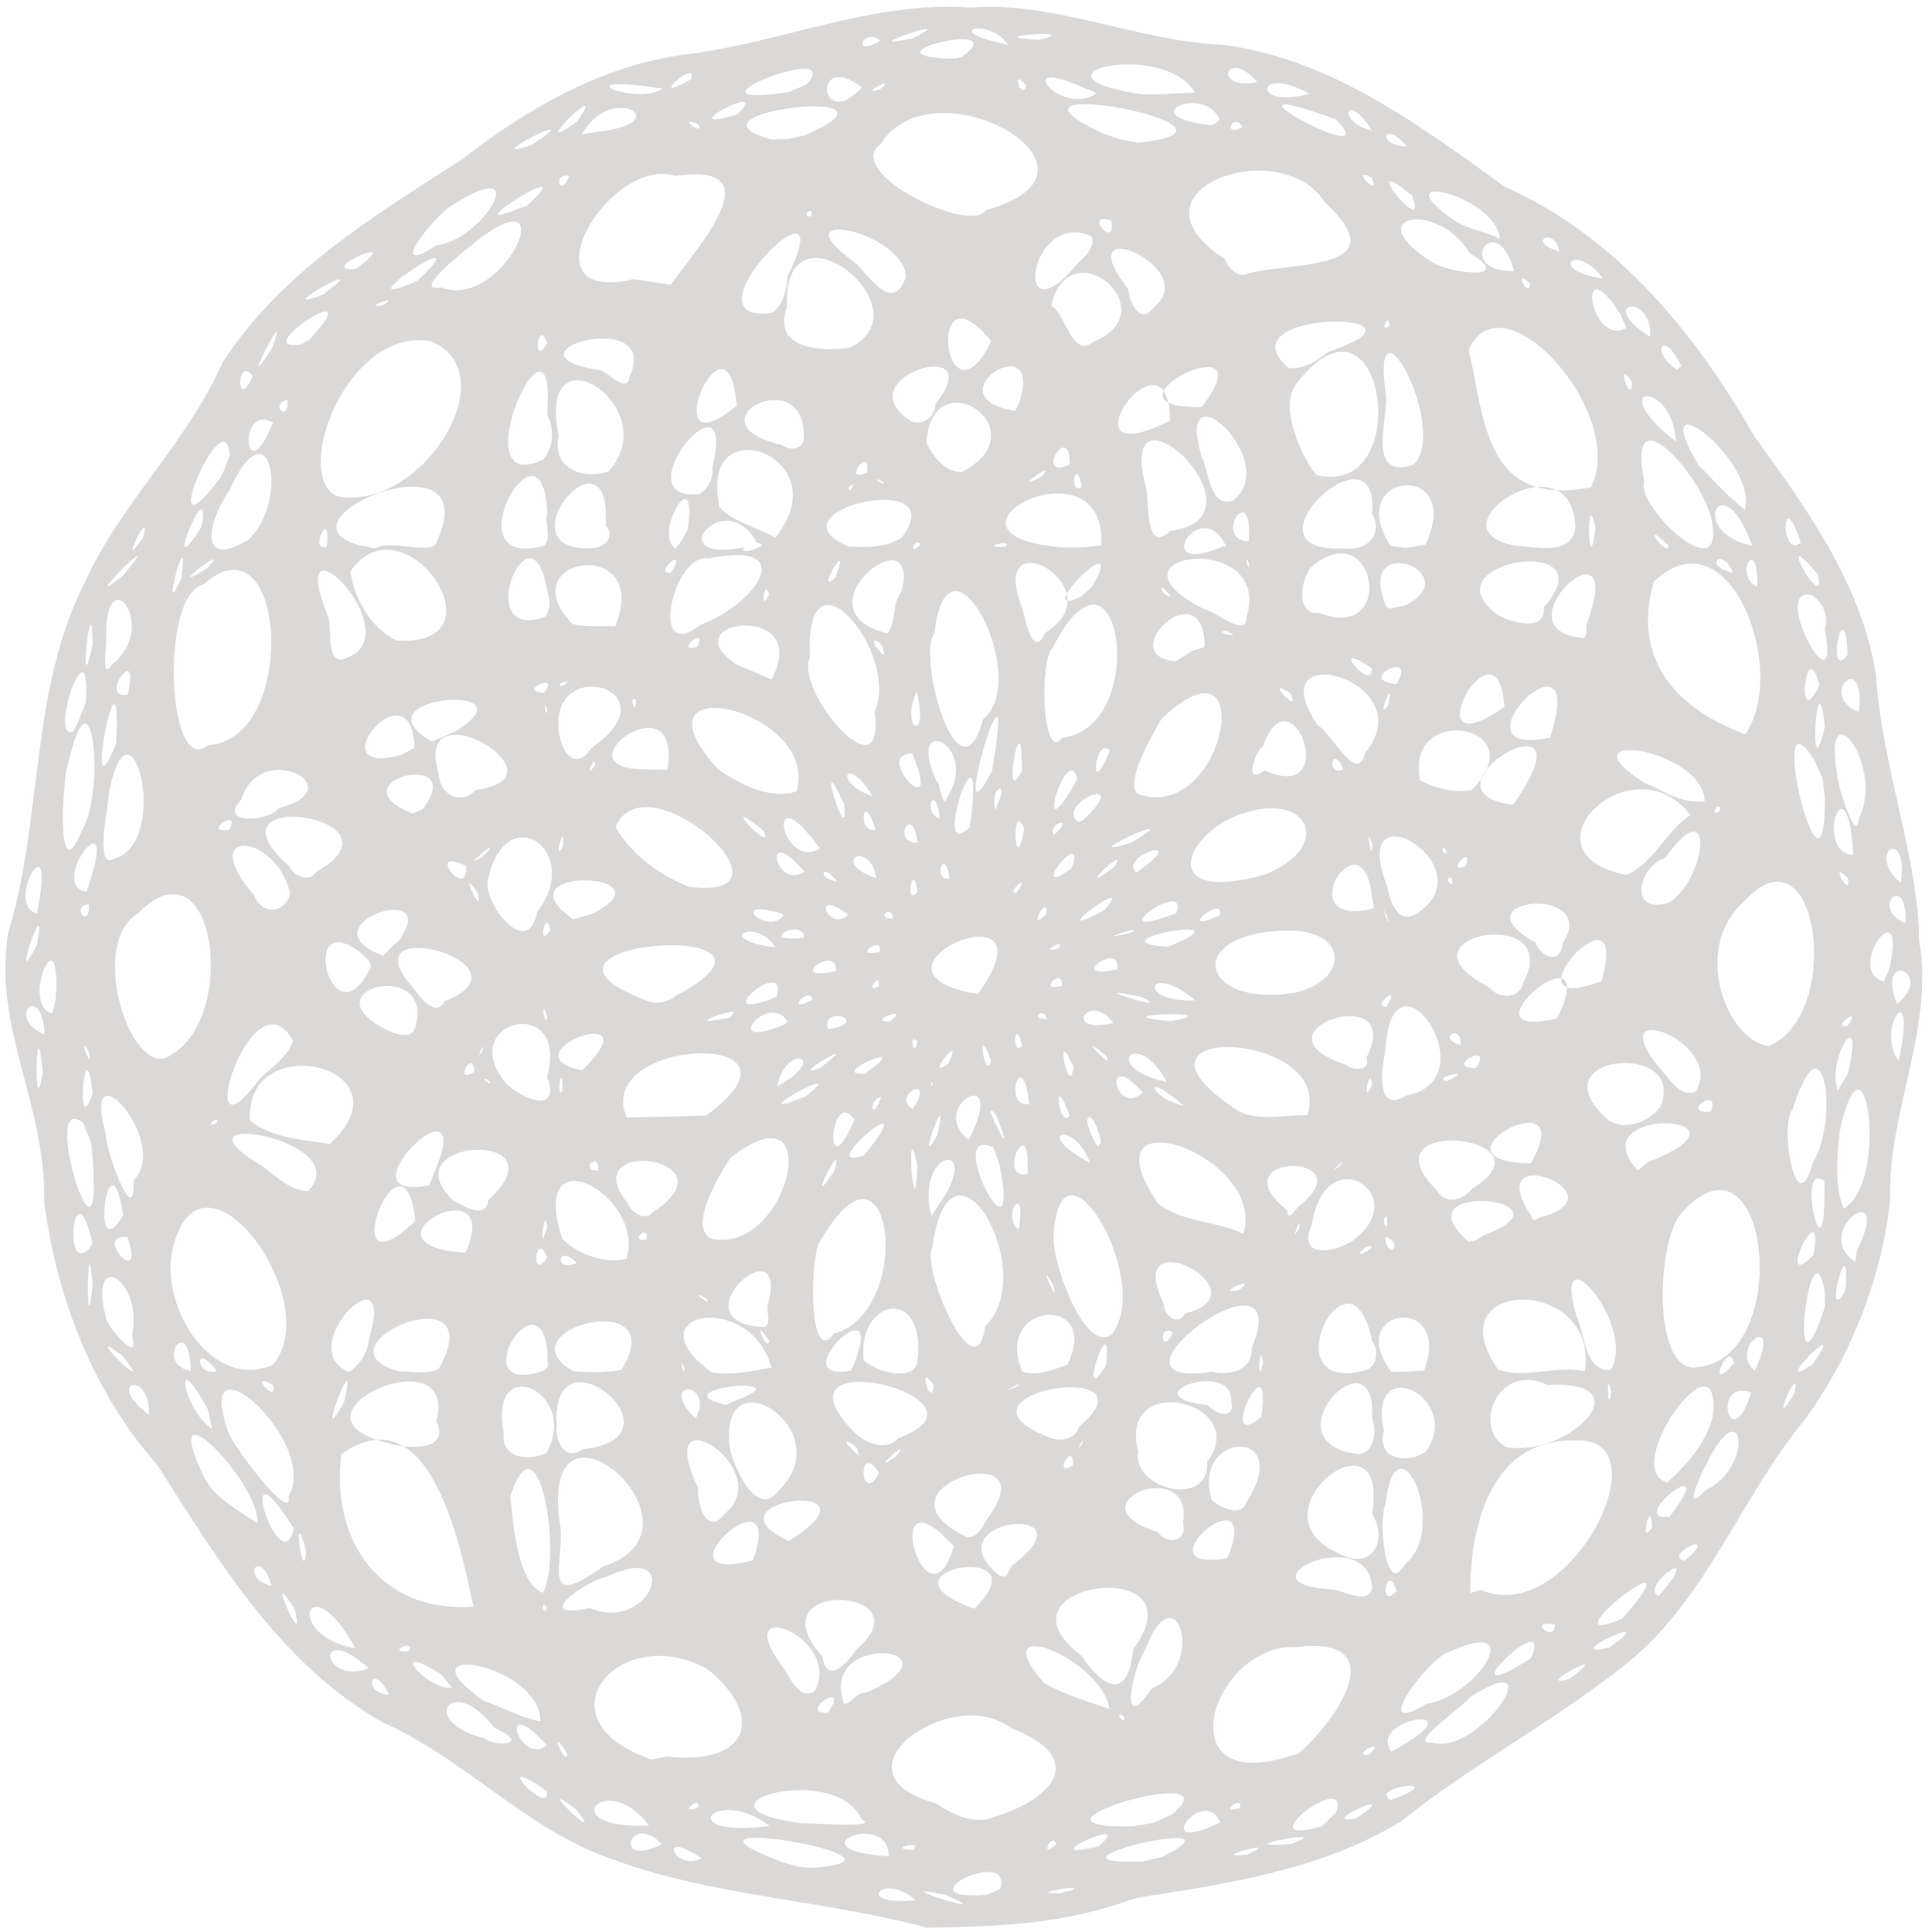 <?xml version="1.0" encoding="UTF-8" standalone="no"?>
<!-- Created with Inkscape (http://www.inkscape.org/) -->

<svg
   xmlns:dc="http://purl.org/dc/elements/1.1/"
   xmlns:cc="http://creativecommons.org/ns#"
   xmlns:rdf="http://www.w3.org/1999/02/22-rdf-syntax-ns#"
   xmlns:svg="http://www.w3.org/2000/svg"
   xmlns="http://www.w3.org/2000/svg"
   xmlns:sodipodi="http://sodipodi.sourceforge.net/DTD/sodipodi-0.dtd"
   xmlns:inkscape="http://www.inkscape.org/namespaces/inkscape"
   width="619.696mm"
   height="619.648mm"
   viewBox="0 0 619.696 619.648"
   version="1.1"
   id="svg843"
   inkscape:version="0.92.4 (unknown)"
   sodipodi:docname="orb.svg">
  <defs
     id="defs837" />
  <sodipodi:namedview
     id="base"
     pagecolor="#ffffff"
     bordercolor="#666666"
     borderopacity="1.0"
     inkscape:pageopacity="0.0"
     inkscape:pageshadow="2"
     inkscape:zoom="0.35"
     inkscape:cx="1362.5074"
     inkscape:cy="1182.4167"
     inkscape:document-units="mm"
     inkscape:current-layer="layer1"
     showgrid="false"
     fit-margin-top="0"
     fit-margin-left="0"
     fit-margin-right="0"
     fit-margin-bottom="0"
     inkscape:window-width="1853"
     inkscape:window-height="1025"
     inkscape:window-x="67"
     inkscape:window-y="27"
     inkscape:window-maximized="1" />
  <g
     inkscape:label="Layer 1"
     inkscape:groupmode="layer"
     id="layer1"
     transform="translate(505.64,157.967)">
    <path
       style="fill:#dbd8d8;fill-opacity:1;stroke-width:0.265"
       d="m -208.128,460.39 c -33.495,-9.054 -69.217,-10.059 -101.638,-22.183 -27.254,-9.497 -46.851,-32.19 -73.365,-43.84 -32.798,-18.783 -52.365,-51.565 -72.061,-82.429 -20.643,-23.404 -32.172,-53.529 -36.27,-84.137 0.563,-32.207 -16.294,-55.212 -11.622,-86.246 11.375,-37.142 6.807,-78.092 24.938,-113.354 11.383,-24.843 32.704,-44.423 43.881,-69.872 18.681,-29.011 48.456,-46.917 76.803,-65.17 21.311,-16.564 45.256,-30.283 72.098,-33.71 30.638,-3.839 60.004,-17.27 91.066,-14.997 26.448,-2.189 53.89,10.933 81.401,11.992 34.472,4.689 62.585,25.794 89.861,45.441 35.827,15.951 61.172,46.931 80.209,80.262 16.933,23.302 34.267,47.375 38.892,76.178 1.857,29.49 13.729,59.212 13.849,85.352 5.023,27.992 -10.152,55.008 -9.294,83.303 -2.707,25.045 -12.596,50.159 -27.338,70.361 -21.206,25.657 -31.92,59.166 -59.147,79.842 -22.484,17.668 -48.011,31.054 -70.334,49.056 -25.918,15.737 -55.765,19.952 -85.156,24.597 -23.243,8.555 -42.292,8.973 -66.773,9.555 z m 5.812,-10.507 c -23.298,-5.149 20.114,8.579 0,0 z m 23.65,1.721 c 17.974,-6.817 -8.104,5.583 -5.646,0.782 z m -33.282,-0.043 c -10.269,-9.428 -20.61,1.978 0,0 z m 27.165,-3.616 c 4.111,-14.272 -32.757,4.139 -4.279,1.84 1.426,-0.613 2.853,-1.226 4.279,-1.84 z m 19.611,1.319 c 14.351,-3.982 -14.641,0.55 0,0 z m -80.642,-8.085 c 42.561,-2.701 -54.912,-19.22 -8.657,-1.757 l 5.009,1.361 z m -34.82,-3.067 c -14.52,-10.072 -8.791,4.366 0,0 z m 147.943,-0.532 c 29.743,-14.947 -46.266,2.976 -6.286,1.506 z m -87.901,-0.128 c 0.267,-15.227 -31.767,-2.055 0,0 z m 115.017,-0.555 c 12.99,-5.768 -14.226,1.643 0,0 z m -47.743,-2.633 c 13.084,-10.984 -23.178,5.521 0,0 z m -59.394,1.056 c 3.306,-3.349 -9.264,-0.039 0,0 z m -80.651,-1.816 c -10.531,-10.735 -15.863,8.438 0,0 z m 126.554,0.058 c -1.488,-4.395 -5.718,5.66 0,0 z m 75.1,-0.039 c 16.827,-5.711 -22.875,1.662 0,0 z m -205.768,-5.938 c -13.776,-18.565 -31.363,1.363 0,0 z m 38.75,0.117 c -17.869,-13.388 -31.645,4.239 0,0 z m 29.438,-2.128 c -8.567,-19.081 -59.174,-3.966 -19.244,1.277 2.501,-0.189 25.665,1.727 19.244,-1.277 z m 99.67,-1.616 c 21.188,-17.626 -56.334,5.058 -12.544,3.852 l 6.394,-1.058 z m 15.396,2.6 c -5.269,-12.406 -23.445,11.46 0,0 z m 37.134,-3.227 c 5.17,-14.395 -29.9,11.96 -4.506,4.484 z m 6.44,1.983 c 16.56,-11.23 -13.723,2.412 0,0 z m -250.23,-2.924 c -15.856,-12.049 10.977,13.861 2.1e-4,0 z m 134.122,2.484 c 22.166,-7.101 28.032,-20.074 5.237,-28.615 -18.542,-14.468 -59.683,14.495 -23.986,24.171 5.371,3.504 12.207,7.109 18.749,4.445 z m -94.831,-3.145 c 0.568,-4.319 -7.243,2.947 0,0 z m 173.651,0.208 c 1.191,-4.614 -7.461,2.427 0,0 z m 48.3,-2.502 c 20.758,-7.569 -7.448,-4.413 0,0 z m -270.686,-2.992 c -19.716,-13.527 1.584,9.273 0,0 z m 38.681,-11.01 c 26.167,2.976 31.559,-12.728 13.169,-27.861 -28.193,-16.044 -55.799,16.058 -18.143,28.837 z m 202.373,-0.836 c 13.668,-11.872 30.087,-37.922 -0.458,-34.253 -26.809,-1.436 -42.295,47.012 -3.065,35.248 z m -234.473,-0.265 c -7.017,-10.247 0.311,5.737 0,0 z m 257.194,0.595 c 6.41,-6.145 -6.566,0.436 0,0 z m -263.647,-3.069 c -16.326,-18.008 -8.978,6.949 0,0 z m 270.857,1.992 c 30.089,-16.133 -8.314,-11.077 0,0 z m -287.671,-7.587 c -13.854,-18.04 -24.706,-1.784 -3.212,3.319 2.231,2.646 16.07,2.484 3.212,-3.319 z m 300.656,4.689 c 14.935,4.604 39.41,-31.846 12.289,-14.598 -0.343,1.603 -21.075,15.76 -12.289,14.598 z m -285.994,-6.805 c 0.384,-18.5 -46.642,-26.457 -18.006,-6.525 6.027,2.068 11.692,5.361 18.006,6.525 z m 187.023,-1.782 c -3.655,-1.819 1.454,4.098 0,0 z m 97.297,-3.841 c 16.186,-2.356 33.163,-28.764 6.721,-16.402 -5.814,1.558 -25.962,28.041 -6.721,16.402 z m -192.079,2.879 c 7.875,-11.388 -10.47,0.385 0,0 z m 90.381,-1.19 c -2.71,-16.557 -40.946,-31.261 -21.057,-8.337 6.632,3.694 13.921,5.876 21.057,8.337 z m 13.494,-6.583 c 18.065,-7.379 7.551,-38.287 -2.043,-12.556 -4.389,6.666 -8.536,28.325 2.043,12.556 z m -91.506,1.32 c 32.948,-14.503 -15.787,-20.386 -7.12,3.677 2.831,-0.506 3.993,-4.001 7.12,-3.677 z m -16.506,-0.592 c 8.931,-17.49 -28.065,-31.326 -10.474,-7.805 2.375,3.132 5.537,11.379 10.474,7.805 z m -136.61,1.291 c -5.567,-11.475 -8.814,-0.25 0,0 z m 238.65,-14.563 c 23.075,-31.113 -47.873,-21.633 -16.633,1.97 7.093,10.485 15.058,14.708 16.633,-1.97 z m -222.07,7.914 c -17.82,-11.299 -4.736,5.254 3.593,4.353 z m 361.95,1.572 c 16.457,-12.052 -13.022,3.639 0,0 z m -12.299,-6.62 c 8.184,-18.516 -29.908,18.835 0,0 z m -372.706,3.188 c -17.632,-15.626 -15.324,5.75 0,0 z m 156.123,-5.795 c 24.033,-20.16 -33.394,-23.565 -10.642,2.092 1.44,9.483 8.549,1.45 10.642,-2.092 z m -143.319,0.277 c 2.552,-4.193 -8.01,0.775 0,0 z m 385.132,-1.155 c 18.607,-13.09 -17.936,4.23 0,0 z m -402.284,0.265 c -15.117,-27.782 -23.457,-4.077 0,0 z m 384.764,-7.654 c -9.439,-1.545 0.292,6.184 0,0 z M -411.229,357.94 c -10.577,-16.759 4.56,16.975 0,0 z m 426.01,3.225 c 26.695,-30.633 -27.246,11.759 0,0 z m -207.929,-3.134 c 23.243,-22.572 -35.078,-12.399 0,0 z m -136.992,-0.359 c -2.491,-3.531 -1.197,3.84 0,0 z m 13.626,0.15 c 19.746,8.266 30.439,-21.772 5.569,-10.097 -6.864,1.351 -24.819,14.176 -5.569,10.097 z m -37.261,-0.453 c -4.45,-20.837 -14.168,-68.462 -42.366,-48.948 -3.528,27.811 12.631,51.182 42.366,48.948 z m 380.206,-3.44 c 15.799,-18.404 -6.834,-2.884 0,0 z m -84.136,-1.518 c -3.054,-10.278 -6.033,6.612 0,0 z m -273.824,0.514 c 6.406,-10.833 -1.204,-59.043 -10.393,-31.024 0.767,8.985 2.39,28.114 10.393,31.024 z m 265.972,-2.341 c -2.37,-20.255 -43.835,-0.477 -13.139,1.226 2.97,-0.043 13.396,5.895 13.139,-1.226 z m 34.934,1.417 C -2.304,364.373 28.605,302.861 -0.067,304.073 -28.555,303.219 -34.128,333.624 -34.06,352.971 Z m -387.895,-1.294 c -3.53,-12.641 -10.66,-2.765 0,0 z m 106.335,-6.196 c 37.456,-12.079 -20.301,-62.634 -13.989,-14.575 2.492,11.604 -7.479,29.959 13.989,14.575 z m 108.183,-10.82 c -18.482,-15.698 -3.943,32.152 4.344,4.234 z m 22.905,10.563 c 27.774,-20.957 -26.953,-15.366 -3.986,3.144 l 2.111,0.336 z m 126.228,-0.582 c 14.443,-11.963 -3.144,-49.357 -6.426,-18.738 -2.188,3.722 -0.254,30.484 6.426,18.738 z M -264.102,342.499 c 11.149,-31.73 -33.789,8.909 0,0 z m 298.809,0.183 c 12.597,-10.89 -7.508,-1.938 0,0 z m -145.969,-2.51 c 9.551,-26.702 -30.041,6.742 -0.775,1.648 l 0.745,-1.584 z m 45.706,-12.598 c 5.796,-35.529 -39.735,-0.312 -11.164,12.451 10.42,6.295 16.78,-3.25 11.164,-12.451 z m -341.875,12.068 c -4.803,-17.773 -0.945,12.327 0,0 z m 154.77,-3.286 c 33.242,-20.74 -29.155,-13.519 0,0 z m -158.718,-4.059 c -20.278,-32.181 -4.311,18.626 0,0 z m 285.204,-1.889 c 3.532,-21.833 -36.756,-6.174 -8.225,3.031 3.414,4.322 9.671,3.157 8.225,-3.031 z m -62.695,-1.396 c 20.539,-27.378 -40.613,-9.82 -6.41,6.14 3.353,-0.018 5.007,-3.805 6.41,-6.14 z m 213.094,3.022 c 0.006,-10.649 -4.545,6.836 0,0 z M -423.099,330.646 c 1.235,-12.453 -31.671,-46.339 -17.767,-16.272 3.197,7.87 11.208,11.73 17.767,16.272 z m 150.001,-3.128 c 17.068,-14.379 -23.992,-40.119 -8.599,-8.219 -0.423,4.358 2.456,16.086 8.599,8.219 z m 302.939,1.028 c 17.548,-22.938 -14.934,1.654 0,0 z m -135.832,-4.464 c 16.062,-24.536 -17.568,-23.286 -11.008,-1.011 2.53,2.417 9.364,5.761 11.008,1.011 z m -307.075,-2.132 c 10.137,-17.011 -30.338,-53.546 -19.674,-21.473 1.081,4.802 21.356,31.12 19.674,21.473 z m 157.274,-1.949 c 20.038,-19.378 -19.852,-44.563 -15.734,-13.378 1.12,5.378 8.595,23.245 15.734,13.378 z m 297.259,0.003 c 15.699,-7.426 12.078,-32.442 0.48,-8.85 -1.087,1.825 -8.945,18.099 -0.48,8.85 z m -159.938,-9.135 c 14.606,-18.987 -28.777,-29.678 -22.094,-3.243 -2.184,12.06 23.204,18.374 22.094,3.243 z m 162.169,-14.287 c 3.343,-29.446 -30.118,16.41 -14.612,20.989 6.297,-5.62 12.421,-12.663 14.612,-20.989 z M -223.609,314.514 c -7.074,-11.061 -6.379,11.272 0,0 z m 62.121,-2.486 c 0.499,-8.488 -6.962,4.312 0,0 z m -56.866,-2.746 c 6.637,-8.014 -10.192,7.014 0,0 z m -11.846,-0.405 c 0.255,-4.274 -8.732,-7.232 0,0 z m -100.19,-0.795 c 11.003,-19.56 -18.732,-32.985 -13.653,-6.484 -1.108,8.196 8.068,9.253 13.653,6.484 z m 281.95,-0.321 c 12.693,-17.142 -18.743,-32.804 -13.342,-6.754 -2.411,9.498 7.665,10.508 13.342,6.754 z m -119.241,0.06 -1.403,-1.101 z m -151.215,-0.934 c 35.156,-3.46 -10.686,-41.501 -8.146,-7.293 -0.759,4.422 2.765,11.5 8.146,7.293 z m 253.339,-9.908 c 1.789,-29.443 -34.535,7.72 -4.499,11.467 5.466,-0.276 6.076,-7.776 4.499,-11.467 z m -300.13,0.992 c 7.656,-28.522 -52.425,-1.842 -15.362,6.953 5.432,1.825 20.177,2.851 15.362,-6.953 z m 148.127,5.402 c 35.081,-12.894 -42.588,-31.921 -14.768,-2.668 3.363,3.718 10.634,7.383 14.768,2.668 z m 194.765,2.72 c 19.627,3.97 45.616,-21.503 13.427,-19.863 -15.595,-7.473 -24.141,13.444 -13.427,19.863 z m -135.806,-0.827 c 1.405,-4.084 -2.839,3.898 0,0 z m -0.959,-5.575 c 26.761,-22.644 -45.868,-10.83 -9.732,3.323 3.448,1.519 8.525,0.902 9.732,-3.323 z m -279.361,-5.445 c -11.796,-22.001 -7.919,0.215 1.336,6.141 z m 337.866,2.138 c 3.739,-26.502 -15.079,12.607 -0.02,0.157 z m 157.101,-7.644 c -12.961,-4.9 -6.73,21.479 0,0 z m -338.561,8.377 c 6.39,-12.457 -12.85,-12.666 0,0 z m -112.746,-5.43 c 5.33,-22.324 -10.679,19.616 0,0 z m -62.562,4.167 c 0.53,-14.548 -14.628,-10.849 0,0 z m 347.088,-4.649 c 0.432,-13.32 -33.159,-1.287 -7.504,1.503 2.516,3.011 9,5.089 7.504,-1.503 z m -159.654,0.347 c 24.945,-9.01 -24.988,-4.247 -2.35,1.13 l 1.577,-0.759 0.773,-0.372 z m 340.261,-2.446 c 2.713,-12.321 -9.131,14.678 0,0 z m -58.7,-0.33 c -1.501,-9.211 -1.344,7.847 0,0 z m -429.238,-2.421 c -8.454,-5.156 1.457,6.655 0,0 z m 211.947,0.013 c -5.694,-8.255 -0.68,8.249 0,0 z m 26.527,0.467 c 3.841,-2.795 -7.628,3.29 0,0 z m -286.81,-9.967 c -15.2,-11.421 12.653,15.941 0,0 z m 21.962,4.915 c -0.327,-19.39 -12.025,-2.195 0,0 z m 8.36,0.051 c -7.471,-10.035 -6.997,1.957 0,0 z m 17.933,-1.988 c 17.239,-20.222 -21.871,-73.884 -31.672,-38.878 -5.732,18.563 11.58,47.53 31.672,38.878 z m 30.904,-8.533 c 9.068,-30.006 -25.01,3.079 -6.508,10.788 3.676,-2.37 6.219,-6.433 6.508,-10.788 z m 22.286,9.856 c 18.094,-32.263 -41.9,-7.495 -12.739,0.75 4.221,0.009 8.699,1.065 12.739,-0.75 z m 34.817,-6.509 c -3.226,-23.876 -27.495,16.456 -0.61,6.854 l 0.842,-1.282 z m 23.814,6.774 c 16.987,-27.367 -39.257,-13.033 -15.266,0.529 5.084,0.269 10.233,0.392 15.266,-0.529 z m 20.258,-0.328 c -1.997,-5.259 -0.103,3.363 0,0 z m 27.893,-0.419 c -6.807,-25.068 -45.444,-17.642 -19.183,1.541 6.42,1.063 12.893,-0.407 19.183,-1.541 z m 25.535,0.936 c 13.855,-31.097 -23.606,4.476 0,0 z m 21.299,-3.099 c 2.735,-24.472 -19.381,-20.02 -17.301,-0.277 3.374,3.504 16.306,7.592 17.301,0.277 z m 48.088,1.216 c 11.183,-22.936 -24.038,-20.327 -14.494,2.234 4.813,1.603 10.022,-0.68 14.494,-2.234 z m 12.341,0.405 c 2.463,-21.531 -10.046,15.807 0,0 z m 46.736,-5.59 c 15.329,-37.365 -54.589,13.923 -12.824,7.474 5.477,1.242 13.105,-0.101 12.824,-7.474 z m 3.696,4.52 c -1.181,-8.5 -2.098,9.542 0,0 z m 34.925,-6.967 c -6.965,-34.624 -33.657,18.212 -1.775,9.378 3.573,-1.535 3.907,-6.559 1.775,-9.378 z m 16.669,9.576 c 9.438,-25.022 -26.067,-20.427 -10.49,0.352 l 4.563,-0.005 z m 51.594,0.226 c 4.604,-31.196 -48.786,-30.041 -27.739,-0.503 9.023,3.008 18.538,-1.624 27.739,0.503 z m 8.201,-0.343 C 19.845,267.517 -8.312,235.156 -0.035,264.063 2.759,269.668 2.369,281.585 10.907,281.566 Z m 28.33,-1.061 c 30.869,-3.584 22.415,-81.168 -5.978,-48.923 -7.765,10.232 -8.833,52.152 5.978,48.923 z m 11.295,-1.309 c -1.751,-8.062 -9.347,11.396 0,0 z m 6.679,2.526 c 9.39,-20.112 -8.92,-7.51 0,0 z m 18.468,-2.008 c 13.07,-18.238 -15.262,10.137 0,0 z M -189.634,267.477 c 17.985,-17.655 -11.282,-67.896 -16.942,-25.237 -3.87,5.659 13.808,47.645 16.942,25.237 z m -273.71,3.161 c 4.081,-17.984 -14.388,-29.156 -8.229,-5.709 0.09,2.421 11.258,15.315 8.229,5.709 z M 79.7,256.426 c -4.741,-25.444 -12.327,41.535 0,4.881 0,-1.627 0,-3.254 0,-4.881 z m -317.897,13.442 c 26.228,-7.291 18.791,-69.735 -4.147,-30.111 -3.476,3.109 -4.383,41.213 4.147,30.111 z m -20.77,2.267 c -5.773,-9.228 -0.672,4.029 0,0 z m 109.891,-2.079 c 13.831,-17.381 -17.124,-69.27 -18.661,-30.696 -0.011,8.729 10.319,37.123 18.661,30.696 z m 19.653,-0.654 c -5.027,-3.001 -3.59,8.064 0,0 z m -129.718,-9.665 c 6.278,-25.755 -30.779,6.667 -1.204,7.991 2.531,-1.59 -0.06,-5.611 1.204,-7.991 z m 133.657,3.628 c 26.739,-7.013 -20.924,-31.438 -6.814,-3.087 -0.114,3.613 4.491,7.354 6.814,3.087 z m 211.75,-7.295 c 1.881,-23.091 -7.632,12.847 0,0 z m -562.19,-1.749 c -1.718,-23.221 -2.357,22.644 0,0 z m 196.681,4.13 c -6.965,-3.797 3.31,3.866 0,0 z m 170.825,-2.497 c 7.308,-5.311 -8.247,1.179 0,0 z m -59.508,-1.971 c -5.848,-9.971 2.977,9.544 0,0 z m -296.84,-15.149 c -11.64,-1.264 6.136,17.661 0,0 z m 540.803,5.783 c 3.909,-21.985 -13.279,13.299 0,0 z m -406.176,0.662 c -3.78,-9.365 -5.55,8.691 0,0 z m 9.525,1.824 c -6.6,-6.632 -7.278,3.588 0,0 z m 410.594,-3.903 c 12.197,-24.94 -15.368,-6.012 -0.531,3.562 z m -394.673,2.618 c 6.331,-20.278 -31.729,-41.016 -20.645,-6.523 4.777,5.011 13.72,8.217 20.645,6.523 z m -171.232,-4.876 c -5.929,-26.005 -9.869,10.674 -1.124,1.659 l 0.982,-1.449 z m 119.584,2.919 c 13.026,-29.16 -37.872,-2.549 0,0 z m 290.785,-1.647 c -1.139,-2.588 -8.121,5.76 0,0 z m -6.163,-2.234 c 19.773,-14.584 -8.808,-33.069 -13.079,-5.345 -5.111,11.334 7.292,9.245 13.079,5.345 z m 13.461,0.886 c -6.297,-6.934 -0.977,7.214 0,0 z M -298.252,239.696 c 1.133,-5.7 -6.126,0.835 0,0 z m 21.066,-0.277 c 24.942,4.921 37.064,-50.853 5.711,-25.849 -3.246,5.011 -14.007,22.678 -5.711,25.849 z m 98.233,-2.934 c 2.842,-15.947 -5.801,-5.173 0,0 z m -193.453,-2.854 c -3.84,-35.04 -27.441,26.273 0,0 z m 342.853,4.517 c 31.433,-11.544 -28.287,-18.139 -5.02,2.234 l 2.177,-0.517 z M -330.162,235.793 c -0.459,-8.985 -3.127,10.689 0,0 z m 223.33,1.945 c 7.714,-25.3 -52.029,-45.933 -27.394,-9.732 7.871,6.209 18.612,5.579 27.394,9.732 z m 17.814,-1.68 c 1.324,-5.949 -3.3,5.999 0,0 z m -377.119,-4.162 c -4.395,-29.169 -11.115,18.544 0,0 z M 79.639,220.932 c -9.449,-7.702 -0.023,33.827 -0.096,3.924 z m -140.529,14.328 c 0.958,-6.428 -2.397,-0.809 0,0 z m 50.422,-3.071 c 25.284,-7.542 -20.973,-25.265 -3.896,-9.4e-4 0.151,2.8 2.724,-0.308 3.896,9.4e-4 z m -285.878,-1.29 c 27.511,-17.677 -25.648,-24.819 -7.9,-2.831 0.802,2.519 5.584,5.959 7.9,2.831 z M -478.889,202.314 c -14.385,-11.766 5.879,54.49 3.083,12.898 l -0.59,-6.641 z m 273.708,27.132 c 16.197,-22.355 -7.45,-19.479 -1.687,2.74 z m 18.166,-19.371 c -16.481,-7.797 9.165,41.739 2.022,5.709 z M 85.73,229.689 c 14.845,-8.455 6.88,-62.878 -1.277,-24.675 -0.764,8.108 -1.83,16.913 1.277,24.675 z m -173.873,-1.436 c 19.802,-16.725 -27.251,-16.522 -4.692,1.985 0.511,4.55 3.219,-1.604 4.692,-1.985 z m -260.85,-1.326 c 24.943,-22.785 -31.753,-20.097 -11.555,-0.085 2.763,1.677 10.825,6.819 11.555,0.085 z m -113.811,-6.281 c 12.334,-12.205 -17.382,-45.116 -8.796,-14.354 -0.808,2.387 9.352,31.831 8.796,14.354 z m 429.293,2.726 c 28.238,-17.37 -36.34,-24.004 -11.023,0.673 2.39,4.757 8.462,2.665 11.023,-0.673 z m -373.358,0.713 c 16.291,-16.643 -46.746,-27.111 -15.295,-8.449 4.725,3.233 9.095,8.254 15.295,8.449 z m 195.466,-8.371 c -4.125,-19.194 -0.746,24.492 0,0 z m 287.224,-0.715 c 8.45,-13.293 3.696,-49.268 -6.455,-17.217 -4.341,4.939 0.997,37.233 6.455,17.217 z m -251.861,3.593 c 1.062,-21.637 -10.183,2.296 -2e-5,0 z m -189.457,-2.511 c 11.951,-30.462 -32.532,12.023 -2.508,6.131 0.895,-2.018 1.659,-4.093 2.508,-6.131 z m 127.507,1.481 c 3.632,-12.861 -10.531,16 0,0 z m -75.74,-0.081 c 0.266,-6.685 -6.374,0.23 0,0 z M 23.079,214.733 c 39.153,-15.271 -22.952,-18.716 -3.39,2.762 z m -37.71,0.448 c 16.702,-29.053 -36.024,-0.426 0,0 z m -61.376,0.967 c 4.17,-4.835 -5.343,4.085 0,0 z m -152.4,-3.61 c 20.541,-25.369 -17.477,6.328 0,0 z m 72.364,2.444 c -4.788,-13.746 -19.293,-10.27 0,0 z m 3.568,-6.447 c -2.121,-11.773 -8.083,-10.314 -1.105,1.371 z m -79.08,-7.328 c -7.851,-11.256 -10.217,23.874 0,0 z m -168.287,7.771 c 26.895,-24.838 -27.296,-37.738 -25.662,-7.541 7.187,5.707 16.968,6.113 25.662,7.541 z m 194.847,-2.963 c 4.526,-19.316 -7.797,14.479 0,0 z m 10.073,1.66 c 13.155,-25.73 -13.764,-10.759 0,0 z m 8.927,-7.786 c -6.724,-8.802 7.805,20.061 0,0 z m 212.834,-2.766 c 9.503,-21.589 -40.959,-17.111 -16.546,4.274 5.665,3.364 12.825,0.548 16.546,-4.274 z m -463.221,5.282 c 1.914,-3.538 -4.739,1.807 0,0 z m 273.877,-2.33 c -5.604,-16.118 -3.773,4.155 0,0 z m -116.649,-0.229 c 38.559,-28.114 -36.816,-25.309 -25.435,0.656 8.427,-0.296 16.952,-0.309 25.435,-0.656 z m 192.831,-0.101 c 8.934,-27.119 -63.288,-29.966 -24.699,-3.099 6.991,5.901 16.488,2.895 24.699,3.099 z m -389.599,-6.98 c -2.495,-22.996 -5.651,16.78 -4e-5,0 z m 262.956,5.034 c 8.127,-11.656 -7.146,-4.958 -6e-5,0 z M 43.147,198.594 c 3.179,-8.927 -10.443,1.07 0,0 z m -218.647,-2.504 c -2.278,-19.716 -8.875,1.777 0,0 z m -236.131,-20.205 c -13.231,-23.891 -33.439,42.682 -10.895,12.439 3.815,-3.903 9.019,-6.988 10.895,-12.439 z m 285.599,20.76 c -13.931,-12.197 -10.468,-2.056 0,0 z m -96.951,-2.7 c -4.162,0.316 -3.167,8.867 0,0 z m -24.305,-0.192 c 16.57,-12.97 -23.906,9.454 0,0 z m 108.178,-1.251 c -13.005,-15.093 -9.216,8.12 0,0 z m 84.534,0.934 c 27.4,-5.113 -4.926,-51.479 -6.708,-14.278 -1.12,4.823 -3.352,20.512 6.708,14.278 z m -275.564,-5.964 c 7.159,-26.573 -28.075,-18.501 -14.398,0.448 3.135,5.19 19.387,13.206 14.398,-0.448 z M 87.092,186.376 c 5.615,-24.02 -7.046,-4.678 -3.263,5.377 z m -48.921,5.823 C 48.251,176.61 7.756,161.068 26.245,184.096 c 3.094,2.966 6.455,10.148 11.925,8.102 z m -363.29,-0.632 c -0.524,-10.495 -2.176,4.704 0,0 z m 259.544,-1.414 c -0.663,-7.527 -3.484,7.878 0,0 z m -426.357,-4.167 c -2.23,-24.273 -3.038,19.151 0,0 z m 235.612,4.487 c 17.08,-9.256 2.888,-14.367 0,0 z m 49.723,-0.32 c 0.161,-2.901 -1.127,1.15 0,0 z m -141.533,-0.542 c -2.452,-3.254 -3.019,-0.429 0,0 z m 216.772,-0.517 c -9.463,-17.868 -22.006,-4.733 0,0 z m 89.901,-0.359 c 10.11,-4.557 -5.832,-0.833 0,0 z m -277.492,-3.35 c 24.171,-23.503 -25.71,-5.436 5e-5,0 z m 90.447,1.092 c 18.177,-12.099 -12.346,0.343 0,0 z m 67.211,-2.144 c -6.578,-15.378 -1.387,10.998 0,0 z m -192.267,1.496 c -0.139,-8.019 -6.948,4.395 0,0 z m 456.903,-3.548 c 6.291,-28.841 -7.791,-10.589 0,0 z m -345.851,2.256 c 15.727,-11.848 -11.91,4.537 0,0 z m -208.001,-4.372 c 21.257,-12.186 13.953,-70.174 -10.973,-45.119 -16.685,10.58 -1.084,55.187 10.973,45.119 z m 248.947,3.168 c 5.916,-11.634 -8.329,5.632 0,0 z m 169.364,1.292 c 6.088,-8.999 -10.978,-0.037 0,0 z m -35.172,-3.335 c 13.177,-25.509 -39.279,-8.471 -6.536,2.279 1.699,1.804 8.14,2.357 6.536,-2.279 z m -120.354,1.225 c -4.734,-13.978 -2.294,6.404 0,0 z m 36.869,-1.79 c -10.946,-9.175 3.235,5.755 0,0 z m -326.348,-1.524 c -3.904,-6.036 1.647,7.7 0,0 z m 538.976,-1.681 c 24.111,-10.009 15.84,-72.868 -8.271,-46.083 -16.99,15.577 -4.572,45.052 8.271,46.083 z m -412.738,1.678 c 1.08,-4.767 -2.546,4.387 0,0 z m 173.206,-1.811 c -2.517,-9.997 -3.488,4.153 0,0 z m -33.634,-1.269 c -2.837,-3.422 -1.166,6.336 0,0 z m 174.285,1.13 c 0.293,-7.464 -7.974,-2.082 0,0 z m -454.16,-3.366 c -1.091,-17.755 -12.866,-5.184 0,0 z m 118.724,-1.899 c 7.148,-23.065 -35.427,-12.827 -8.949,0.491 2.42,0.875 7.362,3.283 8.949,-0.491 z m 366.385,-3.286 c 15.724,-32.71 -34.037,8.045 0,0 z m -233.829,3.531 c 14.473,-2.543 -2.667,-8.339 0,6.4e-4 z m -13.056,-2.58 c -6.044,-9.77 -22.357,10.009 -1.236,1.086 l 1.236,-1.086 z m 340.186,1.234 c 4.892,-7.131 -6.394,1.877 0,0 z m -235.653,-0.737 c -8.041,-10.638 -16.737,4.097 0,0 z m -72.018,-0.332 c 8.149,-5.545 -7.481,-0.426 0,0 z m 90.337,-0.236 c 21.032,-3.564 -25.081,-2.293 0,0 z m -141.686,-1.119 c 8.3,-5.816 -19.107,4.242 0,0 z m -58.263,-0.324 c -2.498,-7.49 -0.506,4.848 0,0 z m 160.338,0.783 c -1.102,-4.409 -5.782,0.133 0,0 z m -318.008,-6.132 c 2.21,-29.181 -11.633,1.304 -1.155,4.303 0.385,-1.434 0.77,-2.869 1.155,-4.303 z m 426.829,2.233 c 5.467,-8.509 -5.158,0.124 0,0 z M -363.022,163.203 c 30.629,-12.127 -32.05,-29.228 -10.247,-4.482 1.859,2.328 7.133,10.261 10.247,4.482 z m 465.883,0.865 c 12.476,-10.194 -7.114,-17.835 0,0 z m -391.891,-2.531 c 48.506,-25.7 -61.295,-17.872 -8.571,1.692 2.973,0.929 6.262,0.254 8.571,-1.692 z m 32.549,0.207 c 3.913,-14.089 -24.041,9.78 0,0 z m 11.456,0.845 c -1.156,-4.734 -9.376,5.346 0,0 z m 105.65,-0.724 c -22.159,-4.957 11.554,5.741 0,0 z m 17.058,1.008 c -15.179,-12.908 -19.264,0.952 0,0 z m 26.375,-1.784 c 23.111,-0.85 25.736,-22.18 0.763,-20.507 -28.693,1.518 -25.937,21.726 -0.763,20.507 z m 78.937,-3.945 c 13.536,-25.461 -43.575,-15.18 -11.05,1.558 3.094,3.657 9.655,4.131 11.05,-1.558 z m -174.95,3.737 c 26.753,-37.408 -44.113,-7.29 0,0 z m -198.493,-13.642 c -19.924,-14.544 -8.41,31 3.921,4.663 l -0.963,-1.977 z m 398.551,9.411 c 9.831,-35.169 -33.562,13.218 0,0 z m -231.835,1.644 c 0.254,-5.187 -4.796,3.061 0,0 z m 58.758,-0.123 c 0.208,-6.519 -8.292,2.563 0,0 z m 265.395,-5.629 c 5.813,-26.316 -14.724,0.568 -1.799,4.311 0.6,-1.437 1.199,-2.874 1.799,-4.311 z m -337.952,0.958 c 0.878,-9.05 -16.86,3.74 0,0 z m 90.336,-0.614 c 0.839,-9.451 -16.944,4.053 0,0 z m -346.625,-7.744 c 3.99,-20.492 -9.428,18.598 0,0 z m 116.103,-1.407 c 14.585,-20.057 -31.401,-4.867 -4.895,4.867 l 2.482,-2.74 z m 373.406,0.715 c 11.95,-18.955 -35.017,-14.38 -8.773,-0.102 1.863,5.119 8.026,7.091 8.773,0.102 z m -219.343,2.989 c 2.288,-5.754 -9.705,1.615 0,0 z m 57.472,-1.208 c 2.811,-3.722 -7.267,2.149 0,0 z m -90.86,-0.339 c -5.808,-9.92 -20.394,-2.573 0,0 z m 125.943,-0.15 c 28.88,-11.6 -26.165,-1.718 0,0 z m -202.312,-11.092 c 15.22,-19.623 -9.962,-37.059 -15.719,-10.472 -1.702,7.799 12.972,25.909 15.719,10.472 z m 85.659,8.163 c -0.038,-6.814 -16.207,1.811 0,0 z m -81.436,-2.286 c -0.986,-8.204 -4.552,6.412 0,0 z m 186.12,0.764 c 6.282,-3.311 -14.505,3.416 0,0 z m 248.678,-3.072 c 0.693,-17.185 -12.023,-4.949 0,0 z m -157.407,-2.82 c 24.554,-14.841 -22.161,-42.998 -8.868,-8.963 0.689,3.876 3.1,12.063 8.868,8.963 z m -8.981,0.419 c -2.959,-6.262 1.978,6.97 0,0 z m -255.046,-0.626 c 27.343,-13.476 -30.887,-15.83 -5.986,1.701 z m 61.091,-0.049 c -18.654,-5.634 -4.151,7.525 0.439,0.41 l -0.439,-0.409 z m 20.493,-0.231 c -11.215,-8.067 -5.857,6.267 0.62,0.62 z m 15.032,1.701 c -0.406,-4.884 -5.914,0.406 0,0 z m 49.209,-1.427 c 0.646,-7.465 -6.808,7.128 0,0 z m 18.586,-1.215 c 11.399,-13.151 -21.992,11.918 0,0 z m 23.117,0.912 c 4.18,-12.201 -26.576,10.322 0,0 z m 13.873,0.77 c 1.561,-7.205 -14.953,6.756 0,0 z m -379.384,-0.655 c 6.621,-31.997 -10.877,-2.62 0,0 z m 16.734,-2.902 c -6.281,0.355 0.323,8.492 0,0 z m 411.517,-2.102 c -2.771,-28.59 -27.649,10.621 0.628,3.375 z m -347.003,-1.369 c -4.739,-19.982 -30.558,-21.083 -11.472,0.625 2.034,6.205 9.861,6.026 11.472,-0.625 z m 442.45,2.856 c 12.458,-8.624 14.199,-36.461 -1.338,-14.336 -8.684,2.801 -12.257,18.675 1.338,14.336 z m -382.28,-2.966 c -7.028,-10.458 2.214,9.272 0,0 z m -125.52,-0.428 c 12.034,-33.875 -13.276,-2.029 0,0 z m 266.568,-0.048 c -1.448,-10.915 -4.343,5.463 0,0 z m 31.849,0.192 c 5.317,-7.592 -4.414,1.21 0,0 z m -105.139,-1.748 c 38.386,4.819 -13.887,-42.157 -23.565,-19.178 4.973,8.869 14.261,15.483 23.565,19.178 z m 371.736,-2.75 c -6.672,-6.79 1.225,7.464 0,0 z m -127.058,-0.1 c -3.245,-1.118 0.886,4.967 0,0 z m 143.996,1.678 c 2.748,-18.626 -11.7,-10.23 0,0 z m -292.573,-2.209 c 4.702,-9.405 1.083,4.364 -2.506,1.525 z m -48.74,1.598 c -4.797,-6.435 -6.364,-0.788 0,0 z m 36.198,-0.863 c -1.628,-11.238 -5.601,1.116 0,0 z m -203.201,-2.107 c 31.729,-17.903 -38.523,-27.988 -8.514,-1.786 1.101,3.026 6.548,5.33 8.514,1.786 z m 48.073,-1.999 c -13.733,-6.501 1.027,11.892 0,0 z m 131.645,4.011 c -2.14,-12.847 -15.388,-5.262 0,0 z M 36.57,103.437 c -18.776,-24.335 -56.105,12.258 -20.489,19.219 8.881,-3.821 12.554,-14.025 20.489,-19.219 z m -284.826,17.457 c -13.243,-15.099 -8.691,6.953 0.696,0.697 z m 148.186,1.709 c 22.235,-8.708 14.525,-26.855 -6.716,-19.692 -18.707,5.721 -28.474,29.508 6.716,19.692 z m -61.804,-2.138 c 4.934,-14.621 -15.416,11.236 0,0 z m 13.418,-0.142 c 6.31,-9.185 -14.441,10.724 0,0 z m 7.332,1.632 c 18.775,-13.365 -6.436,-5.125 0,-5e-5 z m -327.924,-4.496 c 18.856,-5.271 4.877,-57.154 -1.766,-20.201 0.068,3.154 -4.713,24.019 1.766,20.201 z m 433.577,2.355 c 2.584,-7.755 -7.123,3.119 0,0 z m 124.289,-3.546 c -1.897,-32.877 -13.09,-0.779 0,0 z m -439.061,-0.016 c 7.574,-8.124 -10.361,7.232 0,0 z m -129.212,-7.611 c 7.824,-12.737 3.391,-55.671 -4.362,-21.518 -1.714,3.409 -4.051,41.938 4.362,21.518 z m 236.808,5.635 c -17.87,-25.322 -12.804,7.275 0,0 z m 201.167,1.076 c -1.758,-3.605 -2.271,1.484 0,0 z m -283.653,-1.79 c 0.879,-9.307 -3.252,6.124 0,0 z m 182.487,-1.308 c 20.686,-12.562 -21.685,6.906 0,0 z m -34.444,-4.453 c -4.284,-10.067 -3.189,17.687 0,0 z m -34.252,4.54 c -1.649,-13.482 -8.588,0.37 0,0 z m 145.785,0.322 c -2.471,-7.376 0.297,7.775 0,0 z m -119.416,0.76 -0.013,0.646 z M 76.23,85.625 C 59.997,60.526 79.959,141.406 79.708,97.594 L 78.839,91.454 Z M -194.547,107.272 c 5.524,-41.452 -13.285,13.657 0,0 z m -66.14,1.222 c -16.428,-13.198 3.78,8.527 0,0 z m 92.986,1.432 c 7.538,-6.511 -2.188,-3.909 0,0 z m -57.136,-1.87 c -4.086,-13.7 -5.895,1.947 0,0 z m -207.249,0.099 c 3.915,-7.563 -9.273,1.405 0,0 z M 90.655,104.361 C 99.437,86.521 77.186,60.223 84.252,93.652 c 0.137,1.548 5.569,19.7 6.402,10.709 z m -248.685,0.585 c 16.284,-15.746 -9.714,-5.047 -1.656,0.788 l 1.58,-0.752 z m -258.262,-3.665 c 24.589,-6.434 -5.939,-22.505 -11.945,-2.747 -7.963,8.185 9.106,7.026 11.945,2.747 z m 181.424,-1.3 c -10.085,-22.039 1.596,16.593 0,0 z m 30.669,4.752 c -1.099,-12.24 -6.12,-2.471 0,0 z m -165.885,-3.127 c 15.348,-20.032 -29.169,-8.924 -3.184,1.354 l 1.61,-0.685 z m 183.72,0.108 c 5.396,-11.227 -2.231,-6.635 0,0 z m 26.244,-9.647 c -2.923,-13.708 -15.098,26.918 0,0 z M 46.088,102.13 c 0.008,-4.101 -4.112,2.445 0,0 z m -66.413,-1.94 c 28.229,-39.978 -34.111,-4.355 0,0 z M -225.752,97.478 c -8.112,-13.833 -13.304,-4.652 0,0 z m 266.922,1.494 C 40.498,81.758 -5.853,75.59 21.862,93.152 c 6.171,2.604 12.215,6.97 19.307,5.82 z m -243.007,-1.126 c 10.991,-17.009 -14.071,-28.332 -3.182,-4.693 0.288,-2.984 1.685,9.636 3.182,4.693 z m -48.325,-2.017 c 7.662,-26.415 -55.314,-40.6 -25.318,-7.214 6.659,4.812 17.214,10.191 25.318,7.214 z m 111.352,1.404 c 26.652,6.655 37.011,-54.294 5.746,-24.639 -2.603,4.48 -14.24,24.125 -5.746,24.639 z m -214.215,-1.868 c 31.087,-3.934 -20.672,-34.187 -11.922,-5.203 0.264,6.676 7.093,10.496 11.922,5.203 z m 139.926,-11.663 c -13.084,0.117 10.621,24.401 0,0 z m 179.516,11.73 c 20.793,-21.147 -21.707,-28.242 -16.578,-3.16 4.969,2.695 10.943,4.15 16.578,3.16 z m -153.841,-6.266 c 8.727,-50.896 -15.35,29.928 0,0 z m 9.578,-0.018 c 0.212,-25.293 -6.846,14.402 0,0 z m 28.132,-6.31 c -4.493,-5.526 -7.13,17.517 0,0 z m 49.763,6.317 c 25.033,11.262 8.444,-33.675 -0.763,-7.373 -1.055,-0.77 -7.171,12.983 0.763,7.373 z m -191.606,-0.206 c 4.907,-29.682 -34.702,-1.034 -8.866,-0.205 l 4.434,0.137 z m -23.269,-1.431 c 0.275,-4.479 -4.051,5.894 0,0 z m 240.01,1.291 c -3.55,-8.778 -5.597,2.735 0,0 z m -393.59,-8.21 c 2.132,-39.45 -11.316,28.095 0,0 z m 95.714,1.344 c -0.805,-27.857 -32.175,9.983 -4.327,2.239 z m 56.742,-0.005 c 27.831,-19.089 -15.388,-30.996 -10.139,-3.472 1.536,6.614 5.865,10.194 10.139,3.472 z m 248.208,1.513 c 19.234,-23.183 -35.24,-38.188 -15.175,-8.671 3.752,1.4 12.689,19.669 15.175,8.671 z m -371.252,-2.376 c 29.275,-1.539 25.349,-75.104 -1.317,-51.67 -14.356,3.507 -11.503,62.584 1.317,51.67 z m 518.695,-6.014 c -2.595,-24.903 -5.49,23.763 0,0 z m -270.013,-2.317 c 15.983,-13.044 -11.371,-65.498 -15.628,-27.55 -5.76,7.676 7.953,55.727 15.628,27.55 z m -34.804,-2.381 c 8.531,-18.347 -22.647,-56.213 -20.724,-17.508 -5.187,10.435 24.418,45.415 20.724,17.508 z m 60.231,8.321 c 28.693,-3.618 18.305,-71.026 -3.093,-28.9 -4.325,3.665 -3.417,37.436 3.093,28.9 z m 156.438,-0.091 c 13.029,-40.206 -34.516,7.47 0,0 z m -351.331,-1.87 c 27.156,-16.267 -33.34,-11.582 -7.28,3.169 2.428,-1.053 4.853,-2.113 7.28,-3.169 z m 413.916,0.85 C 68.317,57.267 49.111,5.655 24.84,28.561 17.629,53.647 32.134,69.397 54.137,77.572 Z M -478.088,67.278 c 1.597,-27.211 -12.203,12.21 -4.092,9.475 l 1.754,-3.567 z m 266.448,-3.438 c -5.486,12.639 4.316,16.721 0,0 z m 302.186,6.616 c 2.661,-20.443 -13.743,-5.939 0,0 z m -113.63,-1.697 c -2.176,-31.874 -30.968,21.754 0,0 z m -307.055,0.81 c -1.43,-4.772 -0.234,4.371 0,0 z m 269.727,-1.287 c 2.369,-10.926 -4.242,6.201 0,0 z m -241.242,-1.822 c -2.527,-1.693 0.039,6.423 0,0 z m -163.112,-1.588 c 4.647,-17.819 -9.77,1.582 -4e-5,0 z m 372.972,-0.471 c -9.33,-6.329 4.006,8.206 0,0 z m 169.719,-2.62 c -4.4,-17.423 -7.812,16.844 0,0 z m -409.112,2.49 c 5.617,-7.024 -9.088,-0.484 0,0 z m 7.64,-3.336 c -3.141,-0.929 -3.743,2.993 0,0 z m 265.796,0.497 c 7.385,-11.55 -13.732,-1.275 0,0 z m -200.424,-1.455 c 13.513,-25.534 -33.252,-19.056 -11.105,-4.756 l 6.406,2.732 z m 192.537,-3.543 c -15.034,-10.461 0.458,8.237 0,0 z m -404.161,-1.219 c 15.64,-11.923 -2.254,-35.078 -1.819,-8.499 0.535,-0.747 -1.937,14.775 1.819,8.499 z M 75.404,32.862 C 61.639,30.002 84.991,72.141 79.661,43.844 80.97,39.634 79.019,35.043 75.404,32.862 Z m -194.675,16.704 c 0.008,-25.524 -29.844,2.975 -9.267,4.555 l 5.342,-3.323 z m -356.67,-0.701 c -0.119,-22.739 -4.895,22.504 0,0 z m 562.935,3.199 c -0.919,-22.342 -7.299,9.47 0,0 z m -481.375,0.927 c 20.994,-7.645 -21.06,-50.135 -5.882,-12.797 1.024,3.461 -0.887,16.307 5.882,12.797 z m 172.19,-0.72 c 0.812,-5.478 -7.504,-7.113 0,0 z m -59.866,-2.737 c 3.937,-7.387 -8.08,2.148 0,0 z m -96.567,-2.076 c 36.159,2.494 2.563,-46.814 -14.627,-22.166 1.144,8.752 6.612,18.103 14.627,22.166 z m 208.129,-2.364 c 23.653,-14.447 -19.124,-38.102 -7.206,-7.822 0.798,3.009 3.405,16.604 7.206,7.822 z M 3.202,42.449 C 17.343,4.768 -27.088,44.542 2.44,46.692 l 0.798,-1.426 z m -113.231,3.418 c -2.187,-2.756 -7.099,-0.903 0,0 z m -170.912,-3.418 c 18.167,-6.847 31.888,-27.279 2.574,-21.281 -11.145,-2.363 -19.664,34.599 -2.574,21.281 z m 64.452,-10.615 c 6.595,-26.094 -34.81,5.931 -4.496,13.37 3.03,-3.795 1.327,-9.518 4.496,-13.37 z m -91.798,11.078 c 11.996,-29.441 -34.528,-22.402 -13.802,-0.738 4.518,1.091 9.212,0.607 13.802,0.738 z m 202.473,-2.91 c 8.756,-28.499 -49.679,-20.543 -13.297,-2.435 3.208,0.386 13.506,9.491 13.297,2.435 z m 95.305,-3.175 c 21.692,-24.439 -39.253,-14.864 -14.304,2.731 3.599,1.726 15.05,5.672 14.304,-2.731 z m -319.631,-5.358 c -5.007,-30.578 -24.982,17.197 -0.579,8.394 1.737,-2.427 1.536,-5.723 0.579,-8.394 z m 247.709,7.157 c 25.21,9.86 17.899,-32.474 -2.651,-14.658 -3.179,3.722 -5.441,15.346 2.651,14.658 z m -72.972,-8.347 c 12.519,-21.604 -20.532,11.202 -3.538,3.162 1.179,-1.054 2.358,-2.108 3.538,-3.162 z m 100.431,5.953 c 20.669,-10.366 -16.194,-24.651 -6.119,0.232 l 1.151,0.796 z m -203.996,-3.499 c -1.643,-6.025 -3,6.868 0,0 z m 128.852,0.778 c -3.742,-5.698 -4.099,-1.233 0,0 z m -317.37,-6.01 c 2.773,-21.093 -7.365,17.212 0,0 z m 505.465,2.778 c 0.544,-17.377 -7.954,-4.017 0,0 z m -524.248,-3.572 c 16.276,-19.342 -16.67,13.508 0,0 z m 543.755,-0.39 c -15.377,-18.382 2.925,14.206 0,0 z m -315.154,0.924 c 5.638,-14.81 -7.288,6.944 0,-10e-6 z m -201.482,-2.914 c 9.262,-9.942 -16.098,9.88 0,0 z m 148.674,1.389 c 6.107,-9.589 -6.02,0.452 0,0 z m 340.672,0.023 c -3.117,-8.522 -10.243,-2.428 0,0 z M -104.98,22.87 c -1.953,-4.597 0.008,3.941 0,0 z m -78.233,-5.438 c 2.913,-2.764 -9.062,0.351 0,0 z m -276.362,-3.324 c 2.437,-10.855 -8.92,13.659 0,0 z m 18.574,-3.053 c 3.514,-20.176 -13.965,21.84 0,0 z m 15.058,4.111 c 13.346,-12.623 6.836,-44.552 -6.075,-15.87 -6.14,8.341 -11.302,26.2 6.075,15.87 z m 25.159,2.172 c 1.535,-13.651 -6.136,2.242 0,0 z m 35.29,-1.677 c 17.117,-37.659 -61.796,-3.818 -19.769,2.243 4.505,-3.043 19.312,2.577 19.769,-2.243 z m 35.354,-9.046 c -1.107,-34.792 -31.758,18.999 -0.921,10.439 2.487,-2.819 0.015,-7.321 0.921,-10.439 z m 18.8,4.019 c 2.024,-34.57 -34.093,8.395 -4.96,7.239 3.751,0.314 8.575,-3.372 4.96,-7.239 z m 26.291,1.304 c 3.351,-23.556 -11.411,2.051 -3.879,6.002 l 1.646,-2.116 z m 22.113,4.174 c -9.983,-18.95 -31.703,7.035 -3.958,1.477 -2.676,3.142 9.827,-0.858 3.958,-1.477 z m 46.567,-1.661 c 17.004,-22.753 -44.214,-8.545 -17.096,2.893 5.76,0.27 12.041,0.475 17.096,-2.893 z m 6.043,2.323 c -1.523,-2.964 -4.757,4.025 0,0 z m 57.88,0.211 c 2.025,-34.821 -56.671,-5.193 -16.514,0.196 5.478,0.752 11.048,0.539 16.514,-0.196 z m 40.061,0.265 c -7.948,-17.321 -25.28,10.578 -0.992,0.051 z m 7.291,-1.587 c 1.464,-20.664 -12.03,-0.403 0,0 z m 39.537,-8.964 c 2.714,-30.654 -44.415,13.208 -8.914,11.2 6.909,1.076 12.726,-4.14 8.914,-11.2 z m 17.117,10.022 c 12.897,-27.141 -26.727,-23.752 -11.186,0.4 l 4.868,0.691 z m 48.121,-5.753 C -1.678,-18.945 -48.857,12.456 -18.936,17.157 c 6.208,0.305 17.738,3.277 18.618,-6.192 z m 6.464,0.483 c -3.071,-15.405 -2.502,19.06 0,0 z m 23.416,5.521 c -9.948,-9.606 -0.334,4.508 0,0 z m 14.124,-6.205 C 42.636,-2.972 15.458,-34.283 21.78,-3.509 18.848,4.019 46.387,30.391 43.685,10.765 Z m 12.721,6.35 c -9.6,-27.02 -21.174,-4.337 0,0 z m 15.576,-1.058 c -6.448,-19.771 -6.533,5.87 0,0 z m -202.115,-3.753 c 33.401,-4.482 -17.969,-52.491 -8.061,-14.446 1.413,3.852 -0.746,22.386 8.061,14.446 z m -126.867,2.165 c 21.44,-26.083 -25.303,-42.891 -17.792,-9.627 4.836,4.897 11.986,6.287 17.792,9.627 z m -174.902,-26.551 c -1.704,-19.327 -25.179,36.713 -2.995,7.283 l 1.133,-2.338 z M 54.04,5.473 c 4.338,-15.519 -32.697,-44.062 -14.81,-14.089 4.96,4.662 9.302,10.034 14.81,14.089 z m -164.179,-2.886 c 16.139,-12.558 -19.266,-44.655 -10.066,-14.15 2.303,4.467 2.497,16.726 10.066,14.15 z m -287.451,-1.414 c 26.664,5.372 55.045,-38.982 30.299,-49.644 -26.563,-5.107 -44.907,42.536 -30.299,49.644 z m 120.477,-9.375 c 8.221,-34.078 -30.114,11.522 -4.069,8.711 2.785,-1.891 4.431,-5.342 4.069,-8.711 z m 281.769,6.532 C 16.548,-25.162 -23.667,-70.075 -34.514,-45.827 -29.336,-22.465 -29.097,4.838 4.656,-1.67 Z m -236.618,-0.816 c -2.824,0.615 -1.071,3.732 0,0 z m 73.29,0.684 c -1.842,-10.598 -4.445,2.853 0,0 z m -64.115,-1.845 c -4.767,-2.257 2.838,2.934 0,0 z m 51.338,-1.48 c 5.602,-6.338 -11.268,6 0,0 z m -25.61,-1.438 c 25.691,-13.536 -9.719,-37.009 -11.434,-9.347 2.054,4.19 6.223,9.698 11.434,9.347 z m 113.698,0.995 c 32.048,7.529 21.708,-65.412 -6.123,-29.693 -6.823,7.553 2.383,25.69 6.123,29.693 z m -144.253,-0.796 c 1.465,-9.492 -8.274,3.88 0,0 z m -82.829,-0.331 c 18.592,-21.124 -23.385,-47.425 -16.005,-11.596 -2.22,10.585 7.396,14.275 16.005,11.596 z m 147.988,-2.336 c -0.087,-14.574 -11.966,5.616 0,0 z m 110.326,0.044 c 11.455,-11.969 -14.323,-58.739 -8.926,-21.79 0.503,7.316 -6.29,27.186 8.926,21.79 z M -330.14,-24.954 c 3.204,-42.362 -28.66,27.273 -1.394,14.425 3.593,-3.822 3.738,-9.927 1.394,-14.425 z m -87.839,2.605 c -11.368,-6.657 -9.498,22.13 -0.73,1.364 z m 170.158,4.075 c 0.13,-23.781 -37.588,-4.107 -7.089,3.035 2.729,2.091 7.613,1.434 7.089,-3.035 z m 279.709,1.939 c -0.749,-19.891 -23.952,-18.806 0,0 z m -162.243,-6.714 c -0.152,-33.337 -37.447,18.768 0,0 z m -75.299,-5.278 c 18.523,-22.971 -29.785,-8.565 -7.776,5.444 3.703,1.546 7.893,-1.404 7.776,-5.444 z m -63.69,0.452 c -2.789,-35.348 -27.397,22.749 0,0 z m 90.561,-0.771 c 8.687,-25.726 -28.98,-2.054 -1.283,2.472 z m 58.59,1.219 c 22.424,-29.162 -37.188,0.734 0,0 z m -293.296,-2.296 c -6.082,1.489 0.827,7.694 0,0 z m -11.107,-7.606 c -5.309,-7.002 -5.331,12.266 0,0 z m 442.48,1.989 c -5.703,-8.854 -0.344,8.214 0,0 z m -321.586,-1.786 c 10.715,-23.105 -44.337,-7.475 -9.146,-2.008 1.937,0.404 8.454,7.811 9.146,2.008 z m 116.047,-11.359 c -21.5,-26.643 -15.289,30.31 0,0 z m 221.284,7.919 c -5.651,-12.169 -10.463,-4.63 -1.29,1.161 z m -113.305,-4.482 c 40.371,-13.561 -35.273,-14.066 -12.529,5.159 4.818,0.366 8.974,-2.337 12.529,-5.159 z m -338.833,-1.034 c 7.271,-18.813 -12.106,18.98 0,0 z m 185.27,-0.305 c 25.902,-12.245 -21.492,-50.025 -19.994,-12.952 -5.04,13.336 11.274,14.212 19.994,12.952 z m -173.235,-2.605 c 21.026,-22.68 -21.051,4.71 -2.385,1.439 l 1.498,-0.904 z m 76.335,1.216 c -2.892,-9.019 -5.045,8.393 0,0 z m 175.154,-0.549 c 24.204,-9.825 -7.518,-36.913 -13.512,-11.6 4.585,2.191 6.746,17.324 13.512,11.6 z m 178.666,-1.598 c 0.757,-14.615 -17.918,-11.259 0,0 z m -9.53,-7.239 c -14.539,-22.737 -9.921,10.887 1.826,4.367 -0.609,-1.456 -1.217,-2.911 -1.826,-4.367 z m -74.03,3.453 c -0.899,-4.398 -3.123,3.284 0,0 z M -252.969,-69.488 c 18.832,-37.952 -36.143,16.373 -4.85,11.845 3.579,-2.903 4.555,-7.552 4.85,-11.845 z m 117.323,10.105 c 16.327,-12.507 -28.672,-31.91 -8.092,-5.869 0.228,3.701 3.694,12.062 8.092,5.869 z m -247.284,-0.597 c 6.841,-4.168 -7.322,1.084 0,0 z m -19.056,-3.503 c 18.911,-14.036 -19.292,7.37 0,0 z m 186.915,-5.659 c -0.703,-14.934 -41.583,-22.742 -16.642,-4.824 4.687,3.876 12.258,17.147 16.642,4.824 z m 59.549,-13.052 c -20.467,-8.983 -25.872,35.244 -3.915,8.082 2.117,-1.736 5.209,-4.893 3.915,-8.082 z m -214.172,12.292 c 17.115,-17.093 -28.438,13.67 -2.071,2.046 l 1.245,-1.23 z m 5.512,4.142 c 20.559,7.781 40.436,-38.492 10.18,-13.894 -1.385,1.121 -20.514,16.02 -10.18,13.894 z m 349.275,-1.287 c -5.711,-5.357 -0.195,5.549 0,0 z m -275.546,0.395 c 8.22,-11.7 33.728,-39.507 1.448,-34.86 -21.112,-6.784 -49.846,41.642 -13.457,33.07 4.006,0.574 8.005,1.203 12.009,1.79 z M 8.494,-68.62 c -8.428,-11.978 -18.385,-2.688 0,0 z m -113.525,-1.755 c 15.601,-3.685 47.588,-0.897 24.311,-22.755 -14.238,-22.261 -66.255,-3.861 -32.029,18.251 0.816,2.754 4.501,6.561 7.718,4.504 z m 70.825,-6.374 c -10.35,-17.215 -36.013,-12.176 -12.234,2.756 5.008,3.716 27.623,6.331 12.234,-2.756 z m -357.428,5.106 c 17.615,-12.643 -13.664,0.929 0,0 z m 371.617,0.667 c -5.354,-20.777 -20.151,0.011 0,0 z m -345.656,-8.295 c 15.152,-1.711 31.117,-29.247 5.966,-13.367 -5.677,2.385 -23.349,24.714 -5.966,13.367 z m 360.193,1.964 c -1.578,-8.349 -10.917,-3.116 0,0 z m -19.067,-4.109 c -1.293,-14.263 -39.376,-22.669 -14.079,-5.501 4.387,2.618 9.531,3.263 14.079,5.501 z m -124.649,-5.804 c -9.401,-3.206 1.781,10.018 0,0 z m -40.186,-3.379 c 46.052,-12.546 -16.578,-48.309 -33.753,-21.199 -12.603,9.1 29.228,29.295 33.753,21.199 z m -147.373,-1.254 c 19.771,-18.029 -25.572,10.506 -2.27,0.666 z m 91.353,3.267 c 1.254,-4.072 -4.053,0.31 0,0 z m 192.678,-6.649 c -19.19,-15.814 5.899,15.508 0,0 z m -12.954,-5.798 c -7.472,-3.672 3.176,7.155 0,0 z m -257.402,-0.491 c -5.6,-1.171 -2.735,7.572 0,0 z m -12.107,-9.859 c 21.179,-14.012 -19.48,6.425 0,0 z m 194.35,-0.784 c 46.233,-4.699 -54.198,-23.453 -11.293,-3.088 l 5.937,1.999 z m 86.393,1.192 c -7.149,-8.94 -10.02,-0.25 0,0 z m -193.229,-3.516 c 38.816,-16.73 -43.447,-7.655 -10.482,1.266 l 5.221,-0.146 5.261,-1.12 z m -72.942,-4.456 c 11.678,-16.246 -17.994,13.042 0,0 z m 255.058,2.914 c -8.579,-13.661 -11.436,-2.541 0,0 z m -247.843,0.269 c 25.459,-3.05 3.268,-15.922 -5.495,0.819 1.832,-0.273 3.663,-0.546 5.495,-0.819 z m 236.317,-3.859 c -46.581,-17.052 17.502,17.909 0,0 z m -204.547,1.569 c -7.691,-3.369 2.073,4.284 0,0 z m 174.489,0.861 c -2.578,-5.152 -6.931,3.56 0,0 z m -7.28,-2.365 c -4.788,-11.62 -28.582,-1.105 -2.895,1.736 l 1.557,-0.444 z m -154.758,-1.67 c 11.933,-11.761 -22.857,6.641 0,0 z m -23.926,-8.316 c -33.87,-5.152 -8.355,5.887 0,0 z m 46.177,-1.352 c 13.317,-14.833 -45.382,8.511 -5.596,2.431 z m 17.788,0.918 c -16.317,-12.218 -13.659,15.063 0,0 z m 68.202,-1.037 c -19.476,-8.155 -4.107,10.465 6.968,3.042 l -0.537,-0.444 z m 38.622,2.849 c -9.753,-17.186 -57.291,-6.018 -17.976,0.325 6.001,0.566 11.976,-0.417 17.976,-0.325 z m 36.652,0.231 c -17.543,-9.729 -18.479,5.436 0,0 z m -137.72,-1.388 c 6.373,-5.136 -7.959,2.378 0,0 z m 46.922,-1.066 c -4.945,-6.666 -1.794,5.108 0,0 z m -107.54,-2.138 c 2.583,-7.24 -15.446,8.746 0,0 z m 181.663,0.888 c -10.011,-11.585 -14.728,3.049 0,0 z m -94.895,-8.061 c 18.059,-12.793 -35.009,-0.062 -2.274,0.584 l 1.695,-0.435 z m -15.632,-6.014 c 17.469,-8.576 -21.516,4.89 0,0 z m -10.45,0.905 c -4.791,-4.873 -10.05,5.599 0,0 z m 41.079,1.27 c -5.828,-8.716 -20.698,-4.877 -4.009,-0.991 z m 10.322,-1.698 c 14.676,-3.681 -22.109,-0.76 0,0 z"
       id="path826"
       inkscape:connector-curvature="0" />
  </g>
</svg>
